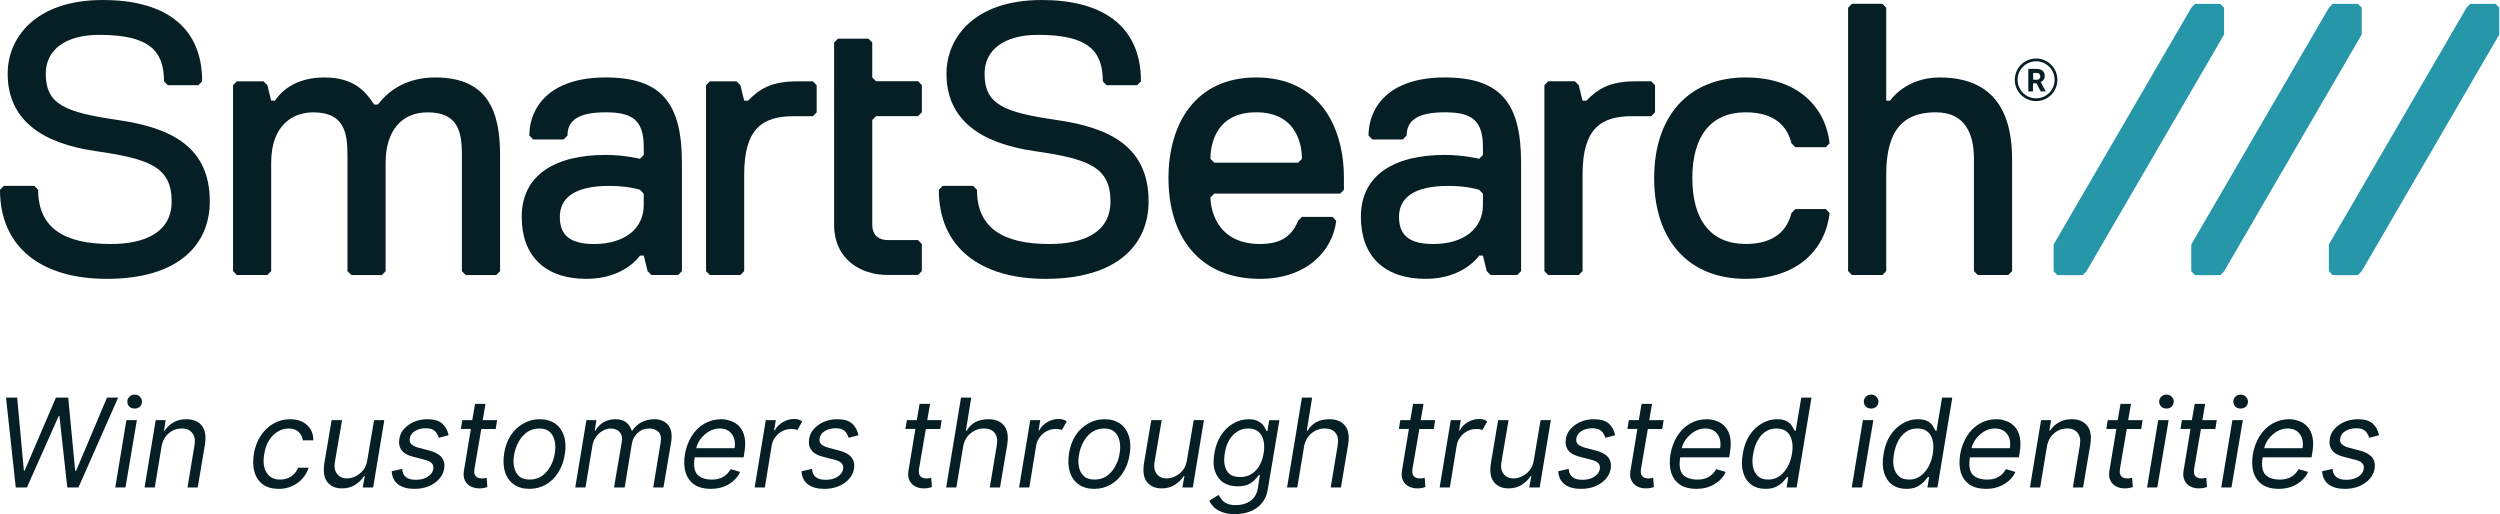 <?xml version="1.0" encoding="UTF-8"?><svg id="Layer_2" xmlns="http://www.w3.org/2000/svg" xmlns:xlink="http://www.w3.org/1999/xlink" viewBox="0 0 224.356 46.142"><defs><clipPath id="clippath"><rect width="224.356" height="25.143" fill="none"/></clipPath></defs><g id="Layer_1-2"><path d="M1.415,43.746l-.875-8.062h1l.604,6.562h.062l2.812-6.562h1.104l.625,6.562h.083l2.771-6.562h1l-3.562,8.062h-1l-.708-6.417h-.062l-2.854,6.417h-1Z" fill="#051f25"/><path d="M10.344,43.746l1-6.042h.938l-1.021,6.042h-.917ZM12.094,36.663c-.198,0-.354-.052-.479-.167-.125-.125-.188-.276-.188-.458,0-.167.062-.312.188-.438s.281-.188.479-.188c.177,0,.333.062.458.188s.188.271.188.438c0,.182-.062.333-.188.458-.125.115-.281.167-.458.167Z" fill="#051f25"/><path d="M14.493,40.1l-.604,3.646h-.917l1-6.042h.896l-.146.938h.062c.193-.302.448-.547.771-.729.318-.193.708-.292,1.167-.292.609,0,1.068.188,1.375.562.318.375.417.953.292,1.729l-.646,3.833h-.917l.625-3.771c.083-.469.021-.839-.188-1.104-.198-.276-.51-.417-.938-.417-.458,0-.854.146-1.188.438-.333.281-.552.682-.646,1.208Z" fill="#051f25"/><path d="M25.01,43.871c-.573,0-1.042-.13-1.417-.396-.365-.26-.615-.63-.75-1.104-.141-.469-.161-1.01-.062-1.625.094-.609.297-1.151.604-1.625.302-.469.688-.839,1.146-1.104.458-.26.958-.396,1.5-.396.635,0,1.146.177,1.521.521.385.349.573.807.562,1.375h-.938c-.031-.276-.146-.521-.354-.729-.208-.219-.516-.333-.917-.333-.365,0-.698.099-1,.292-.307.182-.562.448-.771.792-.208.333-.349.729-.417,1.188-.125.698-.057,1.26.208,1.688.26.417.672.625,1.229.625.344,0,.667-.089.958-.271.292-.193.505-.458.646-.792h.938c-.115.365-.302.688-.562.979-.25.281-.557.5-.917.667-.365.167-.766.25-1.208.25Z" fill="#051f25"/><path d="M32.966,41.267l.604-3.562h.917l-1,6.042h-.938l.188-1.021h-.062c-.198.307-.469.573-.812.792-.333.208-.724.312-1.167.312-.573,0-1.01-.188-1.312-.562-.307-.375-.396-.948-.271-1.729l.646-3.833h.938l-.646,3.771c-.073.448,0,.802.208,1.062.208.266.5.396.875.396.234,0,.479-.052.729-.167.26-.125.5-.302.708-.542.208-.25.339-.568.396-.958Z" fill="#051f25"/><path d="M40.257,39.059l-.875.229c-.042-.135-.104-.271-.188-.396-.073-.135-.188-.25-.354-.333-.156-.083-.365-.125-.625-.125-.375,0-.703.083-.979.25-.266.167-.417.385-.458.646-.042.224.005.406.146.542.151.141.396.25.729.333l.875.229c1.026.266,1.469.807,1.333,1.625-.057.349-.208.661-.458.938-.24.266-.552.479-.938.646-.375.151-.802.229-1.271.229-.615,0-1.099-.13-1.458-.396-.365-.276-.557-.672-.583-1.188l.938-.208c.042.656.448.979,1.229.979.427,0,.781-.089,1.062-.271.292-.193.458-.422.5-.688.083-.417-.167-.693-.75-.833l-.958-.25c-.542-.125-.917-.323-1.125-.604-.208-.276-.281-.625-.208-1.042.052-.344.198-.646.438-.896.234-.26.531-.469.896-.625.359-.151.755-.229,1.188-.229.594,0,1.042.135,1.333.396.292.266.479.615.562,1.042Z" fill="#051f25"/><path d="M44.611,37.705l-.125.792h-1.292l-.604,3.521c-.042.266-.036.458.021.583.068.125.156.219.271.271.109.042.234.062.375.062.109,0,.193-.005.25-.021.068-.01.125-.026.167-.042l.062.833c-.073.031-.167.052-.292.083-.115.026-.26.042-.438.042-.266,0-.516-.057-.75-.167-.224-.109-.396-.281-.521-.521-.125-.234-.161-.526-.104-.875l.625-3.771h-.896l.125-.792h.896l.25-1.458h.938l-.25,1.458h1.292Z" fill="#051f25"/><path d="M47.515,43.871c-.557,0-1.021-.13-1.396-.396-.375-.26-.641-.63-.792-1.104-.156-.484-.182-1.047-.083-1.688.094-.609.292-1.146.583-1.604.302-.458.677-.812,1.125-1.062.443-.26.938-.396,1.479-.396.552,0,1.021.135,1.396.396.375.266.635.641.792,1.125.151.474.172,1.031.062,1.667-.099.625-.302,1.167-.604,1.625-.292.458-.661.812-1.104,1.062-.448.25-.932.375-1.458.375ZM47.536,43.038c.417,0,.776-.104,1.083-.312.318-.219.573-.51.771-.875.208-.359.339-.75.396-1.167.068-.385.068-.75,0-1.083-.073-.344-.219-.625-.438-.833-.224-.208-.536-.312-.938-.312-.432,0-.807.115-1.125.333-.307.224-.557.516-.75.875-.198.365-.328.745-.396,1.146-.073.406-.073.771,0,1.104.068.333.214.604.438.812.219.208.542.312.958.312Z" fill="#051f25"/><path d="M51.625,43.746l1-6.042h.896l-.146.938h.062c.177-.318.422-.568.729-.75.318-.177.672-.271,1.062-.271.401,0,.719.094.958.271.234.182.401.432.5.75h.062c.208-.318.479-.568.812-.75.344-.177.734-.271,1.167-.271.542,0,.948.177,1.229.521.292.333.38.854.271,1.562l-.688,4.042h-.917l.667-4.042c.068-.458,0-.776-.208-.958-.208-.193-.479-.292-.812-.292-.417,0-.766.135-1.042.396-.281.25-.453.573-.521.958l-.646,3.938h-.958l.708-4.146c.052-.344-.016-.625-.208-.833-.182-.208-.453-.312-.812-.312-.24,0-.474.073-.708.208-.224.125-.417.302-.583.521-.167.224-.281.49-.333.792l-.625,3.771h-.917Z" fill="#051f25"/><path d="M63.777,43.871c-.583,0-1.073-.125-1.458-.375-.375-.26-.641-.625-.792-1.083-.141-.469-.161-1.021-.062-1.646.109-.609.312-1.151.604-1.625.302-.484.688-.859,1.146-1.125.458-.26.958-.396,1.5-.396.318,0,.615.057.896.167.292.099.542.266.75.5.219.24.375.552.458.938.083.391.073.865-.021,1.417l-.062.396h-4.396c-.115.74-.031,1.26.25,1.562.292.292.729.438,1.312.438.375,0,.698-.073.979-.229.292-.167.521-.401.688-.708l.854.25c-.208.458-.552.828-1.021,1.104-.474.281-1.016.417-1.625.417ZM62.485,40.225h3.438c.083-.5.005-.917-.229-1.25-.24-.344-.615-.521-1.125-.521-.333,0-.656.094-.958.271-.292.182-.542.411-.75.688-.198.266-.323.536-.375.812Z" fill="#051f25"/><path d="M67.724,43.746l1-6.042h.896l-.146.917h.062c.151-.302.385-.547.708-.729.318-.193.656-.292,1.021-.292.318,0,.562.078.729.229l-.438.771c-.115-.068-.286-.104-.521-.104-.292,0-.562.062-.812.188s-.458.302-.625.521c-.167.208-.281.448-.333.708l-.625,3.833h-.917Z" fill="#051f25"/><path d="M77.036,39.059l-.875.229c-.042-.135-.104-.271-.188-.396-.073-.135-.188-.25-.354-.333-.156-.083-.365-.125-.625-.125-.375,0-.703.083-.979.25-.266.167-.417.385-.458.646-.042.224.005.406.146.542.151.141.396.25.729.333l.875.229c1.026.266,1.469.807,1.333,1.625-.057.349-.208.661-.458.938-.24.266-.552.479-.938.646-.375.151-.802.229-1.271.229-.615,0-1.099-.13-1.458-.396-.365-.276-.557-.672-.583-1.188l.938-.208c.042.656.448.979,1.229.979.427,0,.781-.089,1.062-.271.292-.193.458-.422.5-.688.083-.417-.167-.693-.75-.833l-.958-.25c-.542-.125-.917-.323-1.125-.604-.208-.276-.281-.625-.208-1.042.052-.344.198-.646.438-.896.234-.26.531-.469.896-.625.359-.151.755-.229,1.188-.229.594,0,1.042.135,1.333.396.292.266.479.615.562,1.042Z" fill="#051f25"/><path d="M84.506,37.705l-.125.792h-1.292l-.604,3.521c-.042.266-.036.458.021.583.068.125.156.219.271.271.109.042.234.062.375.062.109,0,.193-.005.25-.021.068-.01.125-.026.167-.042l.062.833c-.073.031-.167.052-.292.083-.115.026-.26.042-.438.042-.266,0-.516-.057-.75-.167-.224-.109-.396-.281-.521-.521-.125-.234-.161-.526-.104-.875l.625-3.771h-.896l.125-.792h.896l.25-1.458h.938l-.25,1.458h1.292Z" fill="#051f25"/><path d="M86.431,40.1l-.604,3.646h-.917l1.333-8.062h.917l-.479,2.958h.083c.177-.318.427-.568.75-.75.318-.177.714-.271,1.188-.271.625,0,1.089.188,1.396.562.318.375.417.953.292,1.729l-.646,3.833h-.917l.625-3.771c.083-.484.021-.859-.188-1.125-.208-.26-.531-.396-.958-.396-.458,0-.865.146-1.208.438-.349.281-.573.682-.667,1.208Z" fill="#051f25"/><path d="M91.457,43.746l1-6.042h.896l-.146.917h.062c.151-.302.385-.547.708-.729.318-.193.656-.292,1.021-.292.318,0,.562.078.729.229l-.438.771c-.115-.068-.286-.104-.521-.104-.292,0-.562.062-.812.188s-.458.302-.625.521c-.167.208-.281.448-.333.708l-.625,3.833h-.917Z" fill="#051f25"/><path d="M98.206,43.871c-.557,0-1.021-.13-1.396-.396-.375-.26-.641-.63-.792-1.104-.156-.484-.182-1.047-.083-1.688.094-.609.292-1.146.583-1.604.302-.458.677-.812,1.125-1.062.443-.26.938-.396,1.479-.396.552,0,1.021.135,1.396.396.375.266.635.641.792,1.125.151.474.172,1.031.062,1.667-.099.625-.302,1.167-.604,1.625-.292.458-.661.812-1.104,1.062-.448.25-.932.375-1.458.375ZM98.227,43.038c.417,0,.776-.104,1.083-.312.318-.219.573-.51.771-.875.208-.359.339-.75.396-1.167.068-.385.068-.75,0-1.083-.073-.344-.219-.625-.438-.833-.224-.208-.536-.312-.938-.312-.432,0-.807.115-1.125.333-.307.224-.557.516-.75.875-.198.365-.328.745-.396,1.146-.073.406-.073.771,0,1.104.068.333.214.604.438.812.219.208.542.312.958.312Z" fill="#051f25"/><path d="M106.524,41.267l.604-3.562h.917l-1,6.042h-.938l.188-1.021h-.062c-.198.307-.469.573-.812.792-.333.208-.724.312-1.167.312-.573,0-1.01-.188-1.312-.562-.307-.375-.396-.948-.271-1.729l.646-3.833h.938l-.646,3.771c-.073.448,0,.802.208,1.062.208.266.5.396.875.396.234,0,.479-.052.729-.167.26-.125.5-.302.708-.542.208-.25.339-.568.396-.958Z" fill="#051f25"/><path d="M110.815,46.142c-.458,0-.844-.062-1.146-.188-.307-.115-.552-.26-.729-.438-.182-.182-.323-.375-.417-.583l.833-.521c.068.109.151.234.25.375.094.135.24.26.438.375.208.109.5.167.875.167.484,0,.906-.12,1.271-.354.359-.24.589-.615.688-1.125l.188-1.229h-.083c-.083.115-.203.25-.354.417-.156.167-.354.312-.604.438-.25.115-.573.167-.958.167-.5,0-.927-.109-1.271-.333-.349-.234-.599-.568-.75-1-.156-.443-.177-.984-.062-1.625.094-.609.292-1.146.583-1.604s.651-.812,1.083-1.062c.427-.26.901-.396,1.417-.396.385,0,.688.073.896.208.219.125.38.271.479.438.094.156.167.286.208.396h.104l.146-.958h.917l-1.042,6.208c-.083.526-.271.948-.562,1.271-.281.333-.635.573-1.062.729-.417.151-.865.229-1.333.229ZM111.295,42.809c.552,0,1.01-.188,1.375-.562.375-.375.615-.896.729-1.562.109-.651.047-1.188-.188-1.604-.24-.417-.641-.625-1.208-.625-.391,0-.729.104-1.021.312-.292.198-.531.458-.708.792-.182.333-.302.708-.354,1.125-.115.625-.057,1.141.167,1.542.219.391.625.583,1.208.583Z" fill="#051f25"/><path d="M117.025,40.1l-.604,3.646h-.917l1.333-8.062h.917l-.479,2.958h.083c.177-.318.427-.568.75-.75.318-.177.714-.271,1.188-.271.625,0,1.089.188,1.396.562.318.375.417.953.292,1.729l-.646,3.833h-.917l.625-3.771c.083-.484.021-.859-.188-1.125-.208-.26-.531-.396-.958-.396-.458,0-.865.146-1.208.438-.349.281-.573.682-.667,1.208Z" fill="#051f25"/><path d="M128.792,37.705l-.125.792h-1.292l-.604,3.521c-.042.266-.036.458.021.583.068.125.156.219.271.271.109.042.234.062.375.062.109,0,.193-.005.25-.021.068-.01.125-.026.167-.042l.062.833c-.073.031-.167.052-.292.083-.115.026-.26.042-.438.042-.266,0-.516-.057-.75-.167-.224-.109-.396-.281-.521-.521-.125-.234-.161-.526-.104-.875l.625-3.771h-.896l.125-.792h.896l.25-1.458h.938l-.25,1.458h1.292Z" fill="#051f25"/><path d="M129.196,43.746l1-6.042h.896l-.146.917h.062c.151-.302.385-.547.708-.729.318-.193.656-.292,1.021-.292.318,0,.562.078.729.229l-.438.771c-.115-.068-.286-.104-.521-.104-.292,0-.562.062-.812.188s-.458.302-.625.521c-.167.208-.281.448-.333.708l-.625,3.833h-.917Z" fill="#051f25"/><path d="M137.654,41.267l.604-3.562h.917l-1,6.042h-.938l.188-1.021h-.062c-.198.307-.469.573-.812.792-.333.208-.724.312-1.167.312-.573,0-1.01-.188-1.312-.562-.307-.375-.396-.948-.271-1.729l.646-3.833h.938l-.646,3.771c-.073.448,0,.802.208,1.062.208.266.5.396.875.396.234,0,.479-.052.729-.167.26-.125.5-.302.708-.542.208-.25.339-.568.396-.958Z" fill="#051f25"/><path d="M144.945,39.059l-.875.229c-.042-.135-.104-.271-.188-.396-.073-.135-.188-.25-.354-.333-.156-.083-.365-.125-.625-.125-.375,0-.703.083-.979.25-.266.167-.417.385-.458.646-.042.224.005.406.146.542.151.141.396.25.729.333l.875.229c1.026.266,1.469.807,1.333,1.625-.057.349-.208.661-.458.938-.24.266-.552.479-.938.646-.375.151-.802.229-1.271.229-.615,0-1.099-.13-1.458-.396-.365-.276-.557-.672-.583-1.188l.938-.208c.042.656.448.979,1.229.979.427,0,.781-.089,1.062-.271.292-.193.458-.422.5-.688.083-.417-.167-.693-.75-.833l-.958-.25c-.542-.125-.917-.323-1.125-.604-.208-.276-.281-.625-.208-1.042.052-.344.198-.646.438-.896.234-.26.531-.469.896-.625.359-.151.755-.229,1.188-.229.594,0,1.042.135,1.333.396.292.266.479.615.562,1.042Z" fill="#051f25"/><path d="M149.299,37.705l-.125.792h-1.292l-.604,3.521c-.042.266-.036.458.021.583.068.125.156.219.271.271.109.042.234.062.375.062.109,0,.193-.005.25-.021.068-.01.125-.026.167-.042l.062.833c-.073.031-.167.052-.292.083-.115.026-.26.042-.438.042-.266,0-.516-.057-.75-.167-.224-.109-.396-.281-.521-.521-.125-.234-.161-.526-.104-.875l.625-3.771h-.896l.125-.792h.896l.25-1.458h.938l-.25,1.458h1.292Z" fill="#051f25"/><path d="M152.223,43.871c-.583,0-1.073-.125-1.458-.375-.375-.26-.641-.625-.792-1.083-.141-.469-.161-1.021-.062-1.646.109-.609.312-1.151.604-1.625.302-.484.688-.859,1.146-1.125.458-.26.958-.396,1.5-.396.318,0,.615.057.896.167.292.099.542.266.75.5.219.24.375.552.458.938.083.391.073.865-.021,1.417l-.062.396h-4.396c-.115.74-.031,1.26.25,1.562.292.292.729.438,1.312.438.375,0,.698-.073.979-.229.292-.167.521-.401.688-.708l.854.25c-.208.458-.552.828-1.021,1.104-.474.281-1.016.417-1.625.417ZM150.932,40.225h3.438c.083-.5.005-.917-.229-1.25-.24-.344-.615-.521-1.125-.521-.333,0-.656.094-.958.271-.292.182-.542.411-.75.688-.198.266-.323.536-.375.812Z" fill="#051f25"/><path d="M158.442,43.871c-.5,0-.927-.125-1.271-.375-.349-.26-.594-.625-.729-1.083-.141-.469-.156-1.026-.042-1.667.094-.635.292-1.188.583-1.646.302-.469.672-.833,1.104-1.083.427-.26.896-.396,1.396-.396.401,0,.708.073.917.208.208.125.354.271.438.438.094.156.172.286.229.396h.083l.5-2.979h.917l-1.333,8.062h-.896l.146-.938h-.104c-.083.115-.203.25-.354.417-.156.167-.365.323-.625.458-.25.125-.573.188-.958.188ZM158.671,43.038c.552,0,1.021-.214,1.396-.646.385-.427.635-.984.75-1.667.109-.677.047-1.229-.188-1.646-.24-.417-.641-.625-1.208-.625-.391,0-.729.104-1.021.312-.281.198-.51.469-.688.812-.182.333-.307.719-.375,1.146-.083.432-.094.823-.021,1.167.068.349.214.625.438.833.219.208.526.312.917.312Z" fill="#051f25"/><path d="M166.18,43.746l1-6.042h.938l-1.021,6.042h-.917ZM167.93,36.663c-.198,0-.354-.052-.479-.167-.125-.125-.188-.276-.188-.458,0-.167.062-.312.188-.438s.281-.188.479-.188c.177,0,.333.062.458.188s.188.271.188.438c0,.182-.062.333-.188.458-.125.115-.281.167-.458.167Z" fill="#051f25"/><path d="M171.079,43.871c-.5,0-.927-.125-1.271-.375-.349-.26-.594-.625-.729-1.083-.141-.469-.156-1.026-.042-1.667.094-.635.292-1.188.583-1.646.302-.469.672-.833,1.104-1.083.427-.26.896-.396,1.396-.396.401,0,.708.073.917.208.208.125.354.271.438.438.094.156.172.286.229.396h.083l.5-2.979h.917l-1.333,8.062h-.896l.146-.938h-.104c-.083.115-.203.25-.354.417-.156.167-.365.323-.625.458-.25.125-.573.188-.958.188ZM171.308,43.038c.552,0,1.021-.214,1.396-.646.385-.427.635-.984.75-1.667.109-.677.047-1.229-.188-1.646-.24-.417-.641-.625-1.208-.625-.391,0-.729.104-1.021.312-.281.198-.51.469-.688.812-.182.333-.307.719-.375,1.146-.083.432-.094.823-.021,1.167.068.349.214.625.438.833.219.208.526.312.917.312Z" fill="#051f25"/><path d="M178.222,43.871c-.583,0-1.073-.125-1.458-.375-.375-.26-.641-.625-.792-1.083-.141-.469-.161-1.021-.062-1.646.109-.609.312-1.151.604-1.625.302-.484.688-.859,1.146-1.125.458-.26.958-.396,1.5-.396.318,0,.615.057.896.167.292.099.542.266.75.5.219.24.375.552.458.938.083.391.073.865-.021,1.417l-.062.396h-4.396c-.115.74-.031,1.26.25,1.562.292.292.729.438,1.312.438.375,0,.698-.073.979-.229.292-.167.521-.401.688-.708l.854.25c-.208.458-.552.828-1.021,1.104-.474.281-1.016.417-1.625.417ZM176.931,40.225h3.438c.083-.5.005-.917-.229-1.25-.24-.344-.615-.521-1.125-.521-.333,0-.656.094-.958.271-.292.182-.542.411-.75.688-.198.266-.323.536-.375.812Z" fill="#051f25"/><path d="M183.691,40.1l-.604,3.646h-.917l1-6.042h.896l-.146.938h.062c.193-.302.448-.547.771-.729.318-.193.708-.292,1.167-.292.609,0,1.068.188,1.375.562.318.375.417.953.292,1.729l-.646,3.833h-.917l.625-3.771c.083-.469.021-.839-.188-1.104-.198-.276-.51-.417-.938-.417-.458,0-.854.146-1.188.438-.333.281-.552.682-.646,1.208Z" fill="#051f25"/><path d="M192.279,37.705l-.125.792h-1.292l-.604,3.521c-.042.266-.036.458.021.583.068.125.156.219.271.271.109.042.234.062.375.062.109,0,.193-.005.25-.021.068-.01.125-.026.167-.042l.062.833c-.073.031-.167.052-.292.083-.115.026-.26.042-.438.042-.266,0-.516-.057-.75-.167-.224-.109-.396-.281-.521-.521-.125-.234-.161-.526-.104-.875l.625-3.771h-.896l.125-.792h.896l.25-1.458h.938l-.25,1.458h1.292Z" fill="#051f25"/><path d="M192.683,43.746l1-6.042h.938l-1.021,6.042h-.917ZM194.433,36.663c-.198,0-.354-.052-.479-.167-.125-.125-.188-.276-.188-.458,0-.167.062-.312.188-.438s.281-.188.479-.188c.177,0,.333.062.458.188s.188.271.188.438c0,.182-.062.333-.188.458-.125.115-.281.167-.458.167Z" fill="#051f25"/><path d="M198.936,37.705l-.125.792h-1.292l-.604,3.521c-.042.266-.036.458.021.583.068.125.156.219.271.271.109.042.234.062.375.062.109,0,.193-.005.25-.021.068-.01.125-.026.167-.042l.062.833c-.073.031-.167.052-.292.083-.115.026-.26.042-.438.042-.266,0-.516-.057-.75-.167-.224-.109-.396-.281-.521-.521-.125-.234-.161-.526-.104-.875l.625-3.771h-.896l.125-.792h.896l.25-1.458h.938l-.25,1.458h1.292Z" fill="#051f25"/><path d="M199.34,43.746l1-6.042h.938l-1.021,6.042h-.917ZM201.09,36.663c-.198,0-.354-.052-.479-.167-.125-.125-.188-.276-.188-.458,0-.167.062-.312.188-.438s.281-.188.479-.188c.177,0,.333.062.458.188s.188.271.188.438c0,.182-.062.333-.188.458-.125.115-.281.167-.458.167Z" fill="#051f25"/><path d="M204.489,43.871c-.583,0-1.073-.125-1.458-.375-.375-.26-.641-.625-.792-1.083-.141-.469-.161-1.021-.062-1.646.109-.609.312-1.151.604-1.625.302-.484.688-.859,1.146-1.125.458-.26.958-.396,1.5-.396.318,0,.615.057.896.167.292.099.542.266.75.5.219.24.375.552.458.938.083.391.073.865-.021,1.417l-.062.396h-4.396c-.115.74-.031,1.26.25,1.562.292.292.729.438,1.312.438.375,0,.698-.073.979-.229.292-.167.521-.401.688-.708l.854.25c-.208.458-.552.828-1.021,1.104-.474.281-1.016.417-1.625.417ZM203.197,40.225h3.438c.083-.5.005-.917-.229-1.25-.24-.344-.615-.521-1.125-.521-.333,0-.656.094-.958.271-.292.182-.542.411-.75.688-.198.266-.323.536-.375.812Z" fill="#051f25"/><path d="M213.499,39.059l-.875.229c-.042-.135-.104-.271-.188-.396-.073-.135-.188-.25-.354-.333-.156-.083-.365-.125-.625-.125-.375,0-.703.083-.979.25-.266.167-.417.385-.458.646-.042.224.005.406.146.542.151.141.396.25.729.333l.875.229c1.026.266,1.469.807,1.333,1.625-.057.349-.208.661-.458.938-.24.266-.552.479-.938.646-.375.151-.802.229-1.271.229-.615,0-1.099-.13-1.458-.396-.365-.276-.557-.672-.583-1.188l.938-.208c.042.656.448.979,1.229.979.427,0,.781-.089,1.062-.271.292-.193.458-.422.5-.688.083-.417-.167-.693-.75-.833l-.958-.25c-.542-.125-.917-.323-1.125-.604-.208-.276-.281-.625-.208-1.042.052-.344.198-.646.438-.896.234-.26.531-.469.896-.625.359-.151.755-.229,1.188-.229.594,0,1.042.135,1.333.396.292.266.479.615.562,1.042Z" fill="#051f25"/><g clip-path="url(#clippath)"><path d="M199.596,3.098l-12.354,21.251-.339.343h-2.265l-.339-.343v-2.409L196.654.692l.338-.344h2.264l.339.344v2.407h.001v-.001ZM211.946.691l-.339-.344h-2.264l-.339.344-12.354,21.249v2.409l.339.344h2.265l.339-.344,12.354-21.251V.69h-.001v.001ZM223.955.346h-2.265l-.338.344-12.354,21.249v2.409l.338.343h2.265l.338-.343,12.353-21.25V.688l-.337-.342Z" fill="#2696a9"/><path d="M10.611,10.774c-4.792-.695-6.504-1.392-6.504-4.171,0-2.086,1.711-3.475,4.792-3.475,4.449,0,5.819,1.392,5.819,4.171l.343.349h2.738l.343-.349c0-5.214-3.765-7.299-8.898-7.299C3.083,0,.688,3.475.688,6.604c0,4.171,3.081,6.257,7.872,6.952,4.791.695,6.845,1.389,6.845,4.518,0,2.781-2.396,3.824-5.477,3.824-4.106,0-6.504-1.392-6.504-4.867l-.343-.349H.343l-.343.349c0,5.214,3.765,7.994,9.584,7.994,6.504,0,9.243-3.129,9.243-6.95,0-4.868-3.425-6.606-8.215-7.3Z" fill="#051f25"/><path d="M39.054,6.951c-2.396,0-4.106,1.043-5.134,2.432h-.343c-.684-1.043-1.712-2.432-4.449-2.432-2.396,0-3.765,1.043-4.449,2.086h-.343l-.343-1.39-.343-.349h-2.396l-.342.349v16.685l.342.349h2.739l.343-.349v-9.732c0-3.476,2.055-4.518,3.765-4.518,2.739,0,3.08,1.738,3.08,3.824v10.428l.343.349h2.739l.343-.349v-9.733c0-2.781,1.368-4.518,3.765-4.518,2.739,0,3.082,1.738,3.082,3.824v10.428l.343.349h2.738l.343-.349v-10.428c-.004-3.828-1.031-6.955-5.822-6.955Z" fill="#051f25"/><path d="M54.348,6.951c-5.134,0-6.845,2.781-6.845,5.214l.343.349h2.739l.342-.349c0-1.392,1.027-2.086,3.423-2.086s3.423.695,3.423,3.129v.695l-.343.349s-1.368-.349-3.08-.349c-4.449,0-7.53,1.738-7.53,5.561,0,3.475,2.055,5.561,5.819,5.561,3.423,0,4.791-2.086,4.791-2.086h.343l.343,1.392.343.349h2.396l.343-.349v-9.732c-.006-5.215-1.718-7.648-6.851-7.648ZM57.77,18.422c0,2.086-1.711,3.475-4.449,3.475-2.055,0-3.08-.695-3.08-2.433,0-1.738,1.368-2.781,4.449-2.781,1.711,0,2.738.349,2.738.349l.343.349v1.042h-.001Z" fill="#051f25"/><path d="M71.578,7.298c-2.396,0-3.423.695-4.45,1.738h-.342l-.343-1.39-.343-.349h-2.396l-.343.349v16.685l.343.349h2.739l.343-.349v-8.688c0-4.171,1.712-5.214,4.449-5.214h1.712l.343-.349v-2.433l-.343-.349h-1.368Z" fill="#051f25"/><path d="M78.621,7.298l-.343-.349v-3.129l-.343-.349h-2.738l-.343.349v16.337c0,3.129,2.396,4.518,4.792,4.518h2.738l.343-.349v-2.431l-.343-.349h-2.738c-.684,0-1.368-.349-1.368-1.392v-9.384l.343-.349h3.765l.343-.349v-2.432l-.343-.349h-3.765v.004Z" fill="#051f25"/><path d="M94.861,10.774c-4.792-.695-6.504-1.392-6.504-4.171,0-2.086,1.711-3.475,4.792-3.475,4.45,0,5.82,1.392,5.82,4.171l.343.349h2.738l.343-.349c0-5.214-3.765-7.299-8.898-7.299-6.162,0-8.556,3.475-8.556,6.604,0,4.171,3.08,6.257,7.872,6.952,4.792.695,6.845,1.389,6.845,4.518,0,2.781-2.396,3.824-5.476,3.824-4.106,0-6.504-1.392-6.504-4.867l-.343-.349h-2.738l-.343.349c0,5.214,3.765,7.994,9.584,7.994,6.504,0,9.241-3.129,9.241-6.95-.002-4.868-3.424-6.606-8.215-7.3Z" fill="#051f25"/><path d="M112.734,6.951c-5.477,0-7.872,4.171-7.872,9.037,0,5.214,2.738,9.037,8.215,9.037,4.106,0,6.503-2.432,6.844-5.214l-.343-.349h-2.738l-.343.349c-.683,1.738-2.053,2.086-3.421,2.086-4.107,0-4.449-3.475-4.449-4.171l.342-.349h11.295l.342-.349v-1.043c0-4.863-2.395-9.034-7.872-9.034ZM116.499,14.598h-7.53l-.343-.349c0-1.043.343-4.171,4.107-4.171,3.765,0,4.106,3.129,4.106,4.171l-.34.349Z" fill="#051f25"/><path d="M129.658,6.951c-5.135,0-6.844,2.781-6.844,5.214l.343.349h2.737l.343-.349c0-1.392,1.028-2.086,3.423-2.086,2.396,0,3.423.695,3.423,3.129v.695l-.343.349s-1.368-.349-3.081-.349c-4.45,0-7.531,1.738-7.531,5.561,0,3.475,2.054,5.561,5.82,5.561,3.423,0,4.791-2.086,4.791-2.086h.343l.343,1.392.343.349h2.396l.343-.349v-9.732c-.004-5.215-1.715-7.648-6.851-7.648ZM133.081,18.422c0,2.086-1.711,3.475-4.45,3.475-2.054,0-3.08-.695-3.08-2.433,0-1.738,1.369-2.781,4.45-2.781,1.71,0,2.737.349,2.737.349l.343.349v1.042h-.001Z" fill="#051f25"/><path d="M148.525,7.645l-.343-.349h-1.369c-2.395,0-3.423.695-4.449,1.738h-.343l-.343-1.389-.343-.349h-2.395l-.343.349v16.684l.343.349h2.74l.343-.349v-8.689c0-4.171,1.712-5.214,4.449-5.214h1.712l.343-.349v-2.432h-.001Z" fill="#051f25"/><path d="M156.664,10.079c2.737,0,3.765,1.39,4.106,2.781l.343.349h2.738l.343-.349c-.343-3.129-2.738-5.91-7.531-5.91-5.135,0-8.215,3.475-8.215,9.037s3.081,9.037,8.215,9.037c4.793,0,7.188-2.781,7.531-5.91l-.343-.349h-2.738l-.343.349c-.342,1.39-1.37,2.781-4.106,2.781-3.08,0-4.791-2.086-4.791-5.91,0-3.82,1.711-5.905,4.791-5.905Z" fill="#051f25"/><path d="M174.066,6.951c-3.081,0-4.449,2.086-4.449,2.086h-.343V.693l-.343-.349h-2.737l-.343.349v23.636l.343.349h2.737l.343-.349v-8.689c0-4.171,1.712-5.561,4.449-5.561,2.74,0,3.423,2.086,3.423,4.171v10.08l.343.349h2.738l.343-.349v-10.08c-.002-3.824-1.37-7.299-6.504-7.299Z" fill="#051f25"/><path d="M182.762,7.478h-.319v.728h-.418v-2.023h.737c.119,0,.22.02.3.04.098.02.159.061.238.121.06.061.12.121.14.182.039.081.059.162.059.263,0,.081,0,.142-.02.202-.02.06-.039.101-.08.162-.039.041-.059.081-.119.121-.039.041-.099.061-.14.081l.438.829v.021h-.438l-.378-.726ZM182.444,7.155h.339c.06,0,.099,0,.14-.02.039-.02.08-.04.099-.061.02-.02.039-.06.058-.101.02-.04.02-.081.02-.121,0-.101-.02-.162-.079-.223-.06-.061-.14-.081-.239-.081h-.319v.607h-.019v-.001Z" fill="#051f25"/><circle cx="182.724" cy="7.162" r="1.787" fill="none" stroke="#051f25" stroke-miterlimit="10" stroke-width=".25"/></g></g></svg>